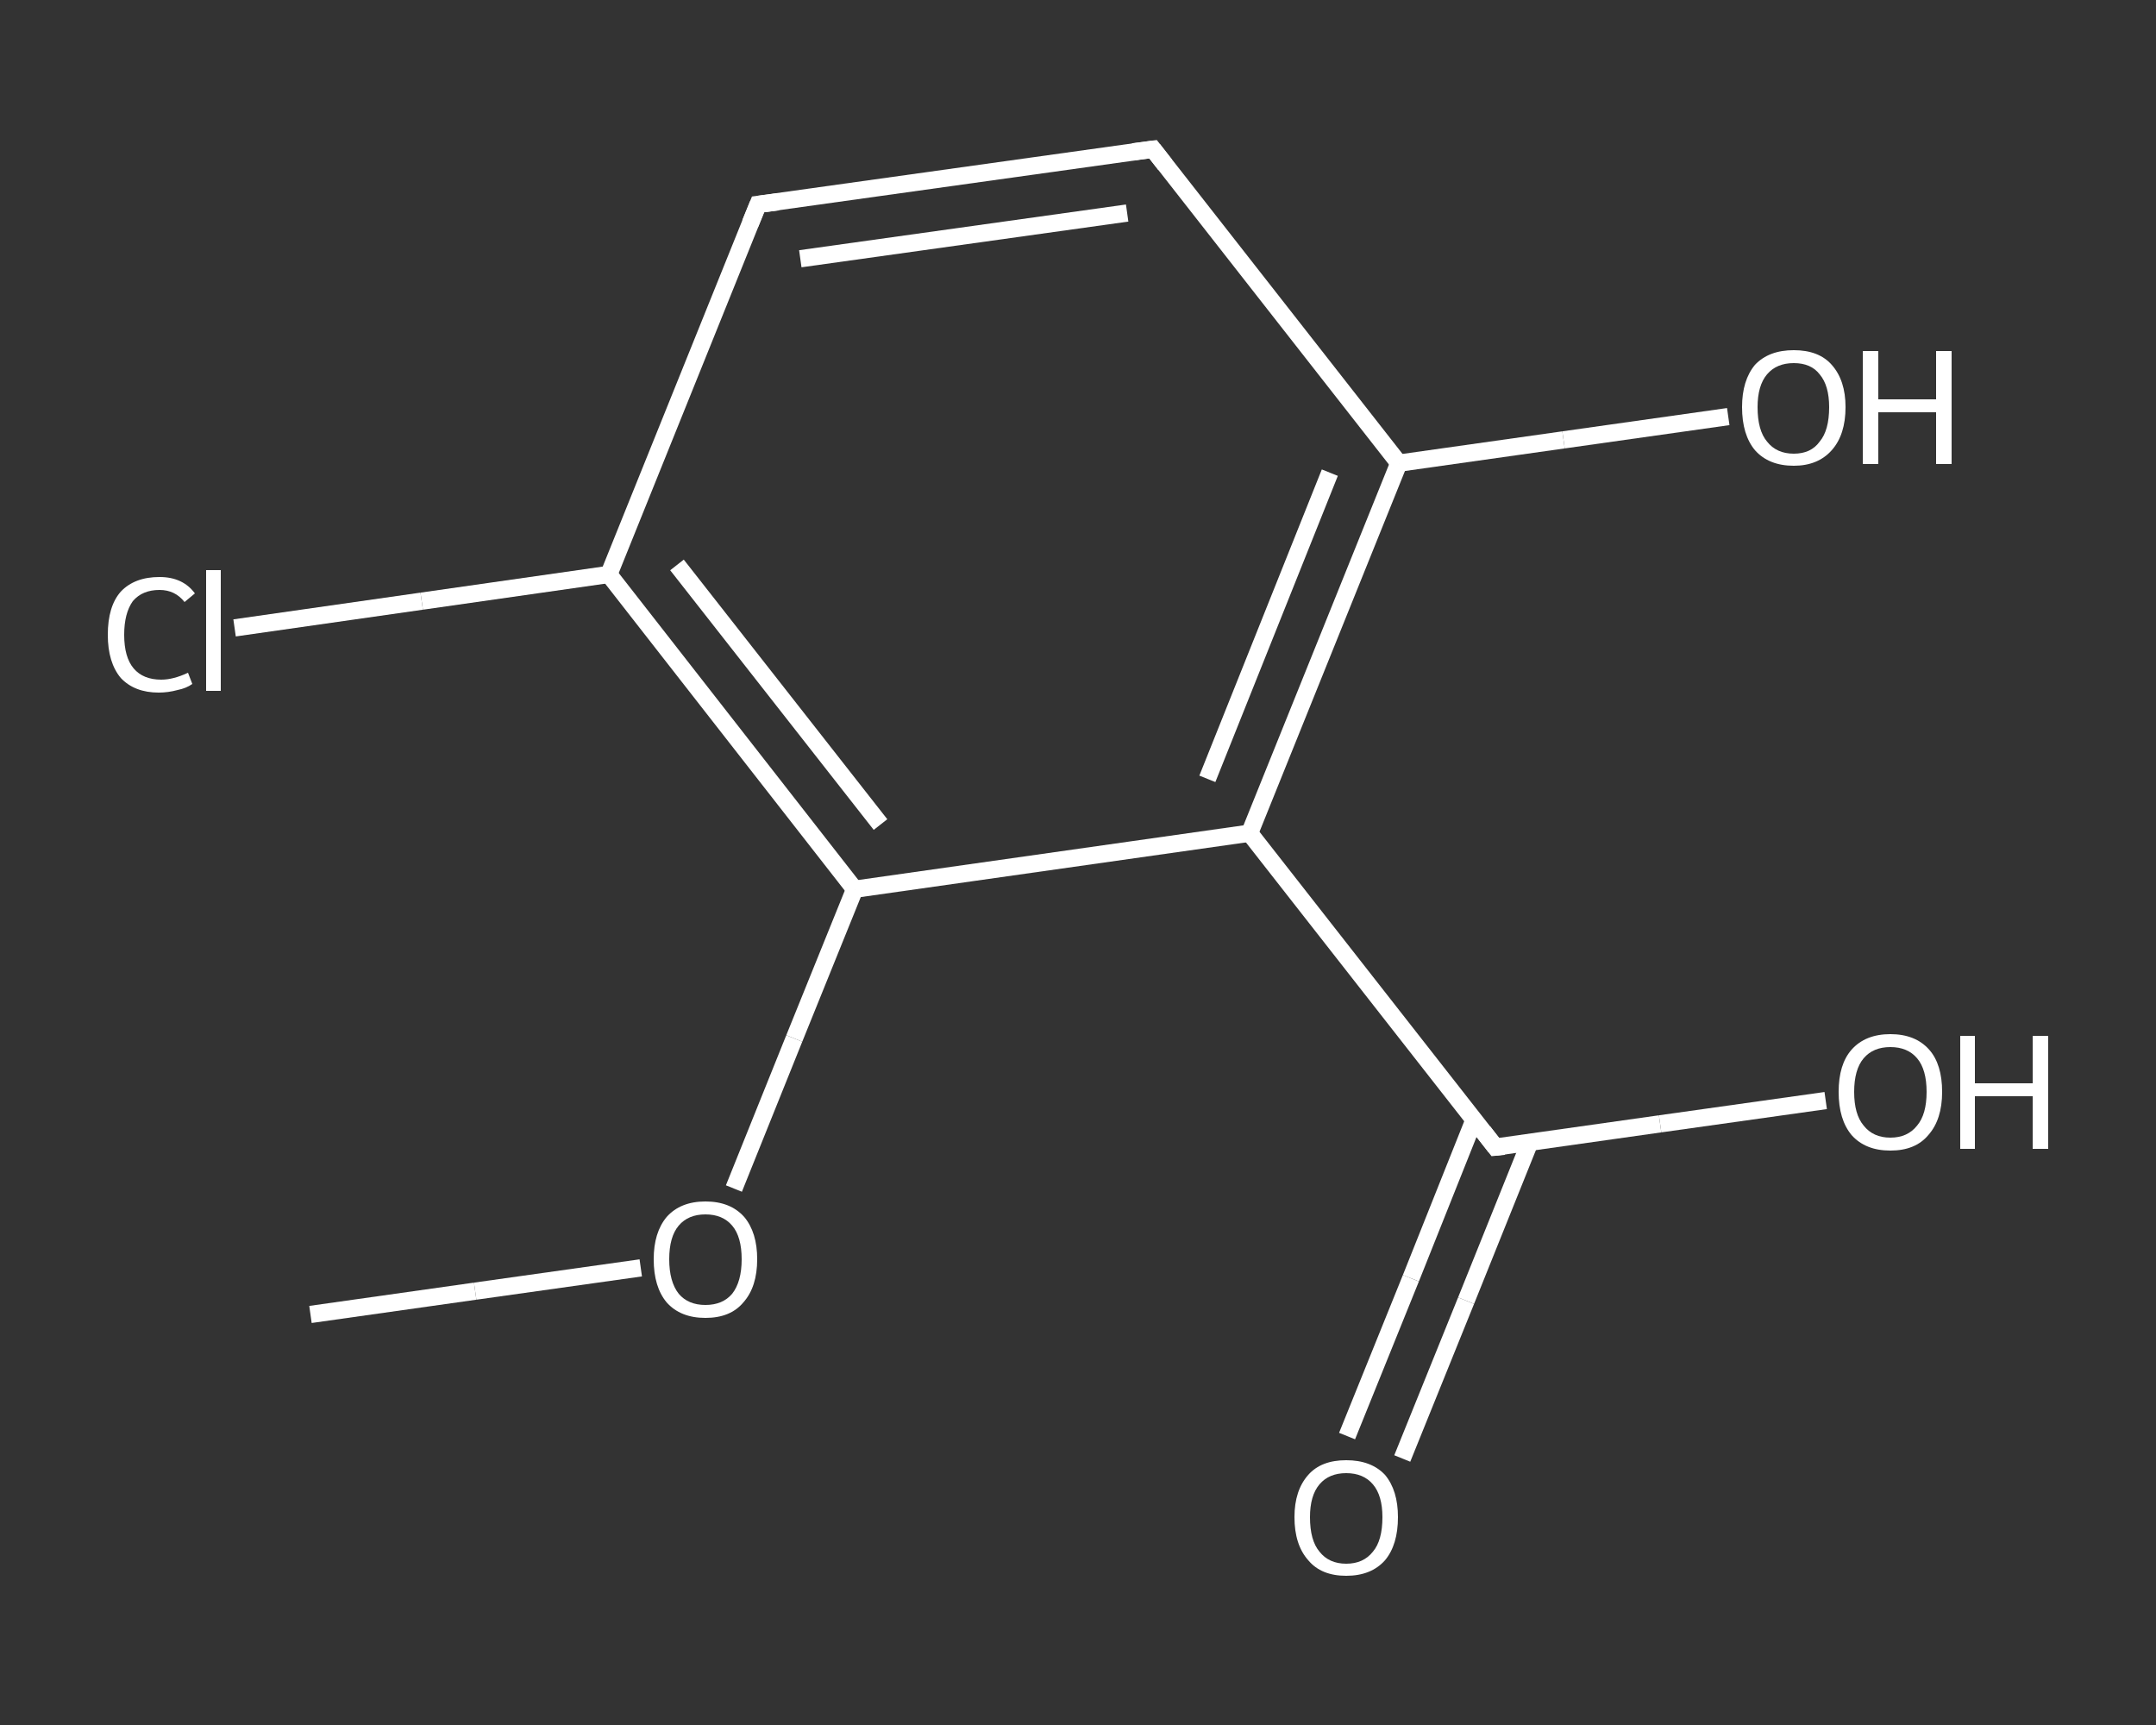 <?xml version='1.0' encoding='iso-8859-1'?>
<svg version='1.1' baseProfile='full'
              xmlns='http://www.w3.org/2000/svg'
                      xmlns:rdkit='http://www.rdkit.org/xml'
                      xmlns:xlink='http://www.w3.org/1999/xlink'
                  xml:space='preserve'
width='250px' height='200px' viewBox='0 0 250 200'>
<rect x="0" y="0" width="250" height="200" fill="#333333" stroke="none"/>
<!-- END OF HEADER -->
<rect style='opacity:1.0;fill:transparent;stroke:none' width='250.0' height='200.0' x='0.0' y='0.0'> </rect>
<path class='bond-0 atom-0 atom-1' d='M 36.0,152.4 L 55.1,149.7' style='fill:none;fill-rule:evenodd;stroke:#FFFFFF;stroke-width:2.0px;stroke-linecap:butt;stroke-linejoin:miter;stroke-opacity:1' />
<path class='bond-0 atom-0 atom-1' d='M 55.1,149.7 L 74.3,147.0' style='fill:none;fill-rule:evenodd;stroke:#FFFFFF;stroke-width:2.0px;stroke-linecap:butt;stroke-linejoin:miter;stroke-opacity:1' />
<path class='bond-1 atom-1 atom-2' d='M 85.1,137.8 L 92.1,120.4' style='fill:none;fill-rule:evenodd;stroke:#FFFFFF;stroke-width:2.0px;stroke-linecap:butt;stroke-linejoin:miter;stroke-opacity:1' />
<path class='bond-1 atom-1 atom-2' d='M 92.1,120.4 L 99.1,103.1' style='fill:none;fill-rule:evenodd;stroke:#FFFFFF;stroke-width:2.0px;stroke-linecap:butt;stroke-linejoin:miter;stroke-opacity:1' />
<path class='bond-2 atom-2 atom-3' d='M 99.1,103.1 L 70.6,66.6' style='fill:none;fill-rule:evenodd;stroke:#FFFFFF;stroke-width:2.0px;stroke-linecap:butt;stroke-linejoin:miter;stroke-opacity:1' />
<path class='bond-2 atom-2 atom-3' d='M 102.1,95.6 L 78.5,65.5' style='fill:none;fill-rule:evenodd;stroke:#FFFFFF;stroke-width:2.0px;stroke-linecap:butt;stroke-linejoin:miter;stroke-opacity:1' />
<path class='bond-3 atom-3 atom-4' d='M 70.6,66.6 L 48.9,69.7' style='fill:none;fill-rule:evenodd;stroke:#FFFFFF;stroke-width:2.0px;stroke-linecap:butt;stroke-linejoin:miter;stroke-opacity:1' />
<path class='bond-3 atom-3 atom-4' d='M 48.9,69.7 L 27.2,72.8' style='fill:none;fill-rule:evenodd;stroke:#FFFFFF;stroke-width:2.0px;stroke-linecap:butt;stroke-linejoin:miter;stroke-opacity:1' />
<path class='bond-4 atom-3 atom-5' d='M 70.6,66.6 L 87.9,23.7' style='fill:none;fill-rule:evenodd;stroke:#FFFFFF;stroke-width:2.0px;stroke-linecap:butt;stroke-linejoin:miter;stroke-opacity:1' />
<path class='bond-5 atom-5 atom-6' d='M 87.9,23.7 L 133.7,17.3' style='fill:none;fill-rule:evenodd;stroke:#FFFFFF;stroke-width:2.0px;stroke-linecap:butt;stroke-linejoin:miter;stroke-opacity:1' />
<path class='bond-5 atom-5 atom-6' d='M 92.8,30.0 L 130.7,24.7' style='fill:none;fill-rule:evenodd;stroke:#FFFFFF;stroke-width:2.0px;stroke-linecap:butt;stroke-linejoin:miter;stroke-opacity:1' />
<path class='bond-6 atom-6 atom-7' d='M 133.7,17.3 L 162.2,53.7' style='fill:none;fill-rule:evenodd;stroke:#FFFFFF;stroke-width:2.0px;stroke-linecap:butt;stroke-linejoin:miter;stroke-opacity:1' />
<path class='bond-7 atom-7 atom-8' d='M 162.2,53.7 L 181.3,51.0' style='fill:none;fill-rule:evenodd;stroke:#FFFFFF;stroke-width:2.0px;stroke-linecap:butt;stroke-linejoin:miter;stroke-opacity:1' />
<path class='bond-7 atom-7 atom-8' d='M 181.3,51.0 L 200.4,48.3' style='fill:none;fill-rule:evenodd;stroke:#FFFFFF;stroke-width:2.0px;stroke-linecap:butt;stroke-linejoin:miter;stroke-opacity:1' />
<path class='bond-8 atom-7 atom-9' d='M 162.2,53.7 L 144.9,96.6' style='fill:none;fill-rule:evenodd;stroke:#FFFFFF;stroke-width:2.0px;stroke-linecap:butt;stroke-linejoin:miter;stroke-opacity:1' />
<path class='bond-8 atom-7 atom-9' d='M 154.2,54.8 L 140.0,90.3' style='fill:none;fill-rule:evenodd;stroke:#FFFFFF;stroke-width:2.0px;stroke-linecap:butt;stroke-linejoin:miter;stroke-opacity:1' />
<path class='bond-9 atom-9 atom-10' d='M 144.9,96.6 L 173.4,133.0' style='fill:none;fill-rule:evenodd;stroke:#FFFFFF;stroke-width:2.0px;stroke-linecap:butt;stroke-linejoin:miter;stroke-opacity:1' />
<path class='bond-10 atom-10 atom-11' d='M 170.9,129.9 L 163.6,148.2' style='fill:none;fill-rule:evenodd;stroke:#FFFFFF;stroke-width:2.0px;stroke-linecap:butt;stroke-linejoin:miter;stroke-opacity:1' />
<path class='bond-10 atom-10 atom-11' d='M 163.6,148.2 L 156.2,166.5' style='fill:none;fill-rule:evenodd;stroke:#FFFFFF;stroke-width:2.0px;stroke-linecap:butt;stroke-linejoin:miter;stroke-opacity:1' />
<path class='bond-10 atom-10 atom-11' d='M 177.4,132.4 L 170.0,150.8' style='fill:none;fill-rule:evenodd;stroke:#FFFFFF;stroke-width:2.0px;stroke-linecap:butt;stroke-linejoin:miter;stroke-opacity:1' />
<path class='bond-10 atom-10 atom-11' d='M 170.0,150.8 L 162.6,169.1' style='fill:none;fill-rule:evenodd;stroke:#FFFFFF;stroke-width:2.0px;stroke-linecap:butt;stroke-linejoin:miter;stroke-opacity:1' />
<path class='bond-11 atom-10 atom-12' d='M 173.4,133.0 L 192.5,130.3' style='fill:none;fill-rule:evenodd;stroke:#FFFFFF;stroke-width:2.0px;stroke-linecap:butt;stroke-linejoin:miter;stroke-opacity:1' />
<path class='bond-11 atom-10 atom-12' d='M 192.5,130.3 L 211.7,127.6' style='fill:none;fill-rule:evenodd;stroke:#FFFFFF;stroke-width:2.0px;stroke-linecap:butt;stroke-linejoin:miter;stroke-opacity:1' />
<path class='bond-12 atom-9 atom-2' d='M 144.9,96.6 L 99.1,103.1' style='fill:none;fill-rule:evenodd;stroke:#FFFFFF;stroke-width:2.0px;stroke-linecap:butt;stroke-linejoin:miter;stroke-opacity:1' />
<path d='M 87.0,25.9 L 87.9,23.7 L 90.2,23.4' style='fill:none;stroke:#FFFFFF;stroke-width:2.0px;stroke-linecap:butt;stroke-linejoin:miter;stroke-opacity:1;' />
<path d='M 131.4,17.6 L 133.7,17.3 L 135.1,19.1' style='fill:none;stroke:#FFFFFF;stroke-width:2.0px;stroke-linecap:butt;stroke-linejoin:miter;stroke-opacity:1;' />
<path d='M 172.0,131.2 L 173.4,133.0 L 174.4,132.9' style='fill:none;stroke:#FFFFFF;stroke-width:2.0px;stroke-linecap:butt;stroke-linejoin:miter;stroke-opacity:1;' />
<path class='atom-1' d='M 75.8 146.0
Q 75.8 142.9, 77.3 141.1
Q 78.9 139.3, 81.8 139.3
Q 84.7 139.3, 86.3 141.1
Q 87.8 142.9, 87.8 146.0
Q 87.8 149.2, 86.2 151.0
Q 84.7 152.8, 81.8 152.8
Q 78.9 152.8, 77.3 151.0
Q 75.8 149.2, 75.8 146.0
M 81.8 151.3
Q 83.8 151.3, 84.9 150.0
Q 86.0 148.6, 86.0 146.0
Q 86.0 143.4, 84.9 142.1
Q 83.8 140.8, 81.8 140.8
Q 79.8 140.8, 78.7 142.1
Q 77.6 143.4, 77.6 146.0
Q 77.6 148.6, 78.7 150.0
Q 79.8 151.3, 81.8 151.3
' fill='#FFFFFF'/>
<path class='atom-4' d='M 12.5 73.6
Q 12.5 70.3, 14.0 68.6
Q 15.6 66.9, 18.5 66.9
Q 21.2 66.9, 22.6 68.8
L 21.4 69.8
Q 20.3 68.4, 18.5 68.4
Q 16.5 68.4, 15.4 69.7
Q 14.4 71.1, 14.4 73.6
Q 14.4 76.2, 15.5 77.5
Q 16.6 78.8, 18.7 78.8
Q 20.1 78.8, 21.8 78.0
L 22.3 79.3
Q 21.6 79.8, 20.6 80.0
Q 19.5 80.3, 18.4 80.3
Q 15.6 80.3, 14.0 78.6
Q 12.5 76.8, 12.5 73.6
' fill='#FFFFFF'/>
<path class='atom-4' d='M 23.9 66.1
L 25.6 66.1
L 25.6 80.1
L 23.9 80.1
L 23.9 66.1
' fill='#FFFFFF'/>
<path class='atom-8' d='M 202.0 47.2
Q 202.0 44.1, 203.5 42.3
Q 205.1 40.6, 208.0 40.6
Q 210.9 40.6, 212.4 42.3
Q 214.0 44.1, 214.0 47.2
Q 214.0 50.4, 212.4 52.2
Q 210.8 54.0, 208.0 54.0
Q 205.1 54.0, 203.5 52.2
Q 202.0 50.4, 202.0 47.2
M 208.0 52.6
Q 210.0 52.6, 211.0 51.2
Q 212.1 49.9, 212.1 47.2
Q 212.1 44.7, 211.0 43.4
Q 210.0 42.1, 208.0 42.1
Q 206.0 42.1, 204.9 43.4
Q 203.8 44.7, 203.8 47.2
Q 203.8 49.9, 204.9 51.2
Q 206.0 52.6, 208.0 52.6
' fill='#FFFFFF'/>
<path class='atom-8' d='M 216.0 40.7
L 217.8 40.7
L 217.8 46.3
L 224.5 46.3
L 224.5 40.7
L 226.3 40.7
L 226.3 53.8
L 224.5 53.8
L 224.5 47.8
L 217.8 47.8
L 217.8 53.8
L 216.0 53.8
L 216.0 40.7
' fill='#FFFFFF'/>
<path class='atom-11' d='M 150.1 175.9
Q 150.1 172.8, 151.7 171.0
Q 153.2 169.3, 156.1 169.3
Q 159.0 169.3, 160.6 171.0
Q 162.1 172.8, 162.1 175.9
Q 162.1 179.1, 160.6 180.9
Q 159.0 182.7, 156.1 182.7
Q 153.2 182.7, 151.7 180.9
Q 150.1 179.1, 150.1 175.9
M 156.1 181.3
Q 158.1 181.3, 159.2 179.9
Q 160.3 178.6, 160.3 175.9
Q 160.3 173.4, 159.2 172.1
Q 158.1 170.8, 156.1 170.8
Q 154.1 170.8, 153.0 172.1
Q 151.9 173.4, 151.9 175.9
Q 151.9 178.6, 153.0 179.9
Q 154.1 181.3, 156.1 181.3
' fill='#FFFFFF'/>
<path class='atom-12' d='M 213.2 126.6
Q 213.2 123.4, 214.7 121.7
Q 216.3 119.9, 219.2 119.9
Q 222.1 119.9, 223.7 121.7
Q 225.2 123.4, 225.2 126.6
Q 225.2 129.8, 223.6 131.6
Q 222.1 133.4, 219.2 133.4
Q 216.3 133.4, 214.7 131.6
Q 213.2 129.8, 213.2 126.6
M 219.2 131.9
Q 221.2 131.9, 222.3 130.5
Q 223.4 129.2, 223.4 126.6
Q 223.4 124.0, 222.3 122.7
Q 221.2 121.4, 219.2 121.4
Q 217.2 121.4, 216.1 122.7
Q 215.0 124.0, 215.0 126.6
Q 215.0 129.2, 216.1 130.5
Q 217.2 131.9, 219.2 131.9
' fill='#FFFFFF'/>
<path class='atom-12' d='M 227.3 120.1
L 229.0 120.1
L 229.0 125.6
L 235.7 125.6
L 235.7 120.1
L 237.5 120.1
L 237.5 133.2
L 235.7 133.2
L 235.7 127.1
L 229.0 127.1
L 229.0 133.2
L 227.3 133.2
L 227.3 120.1
' fill='#FFFFFF'/>
</svg>
